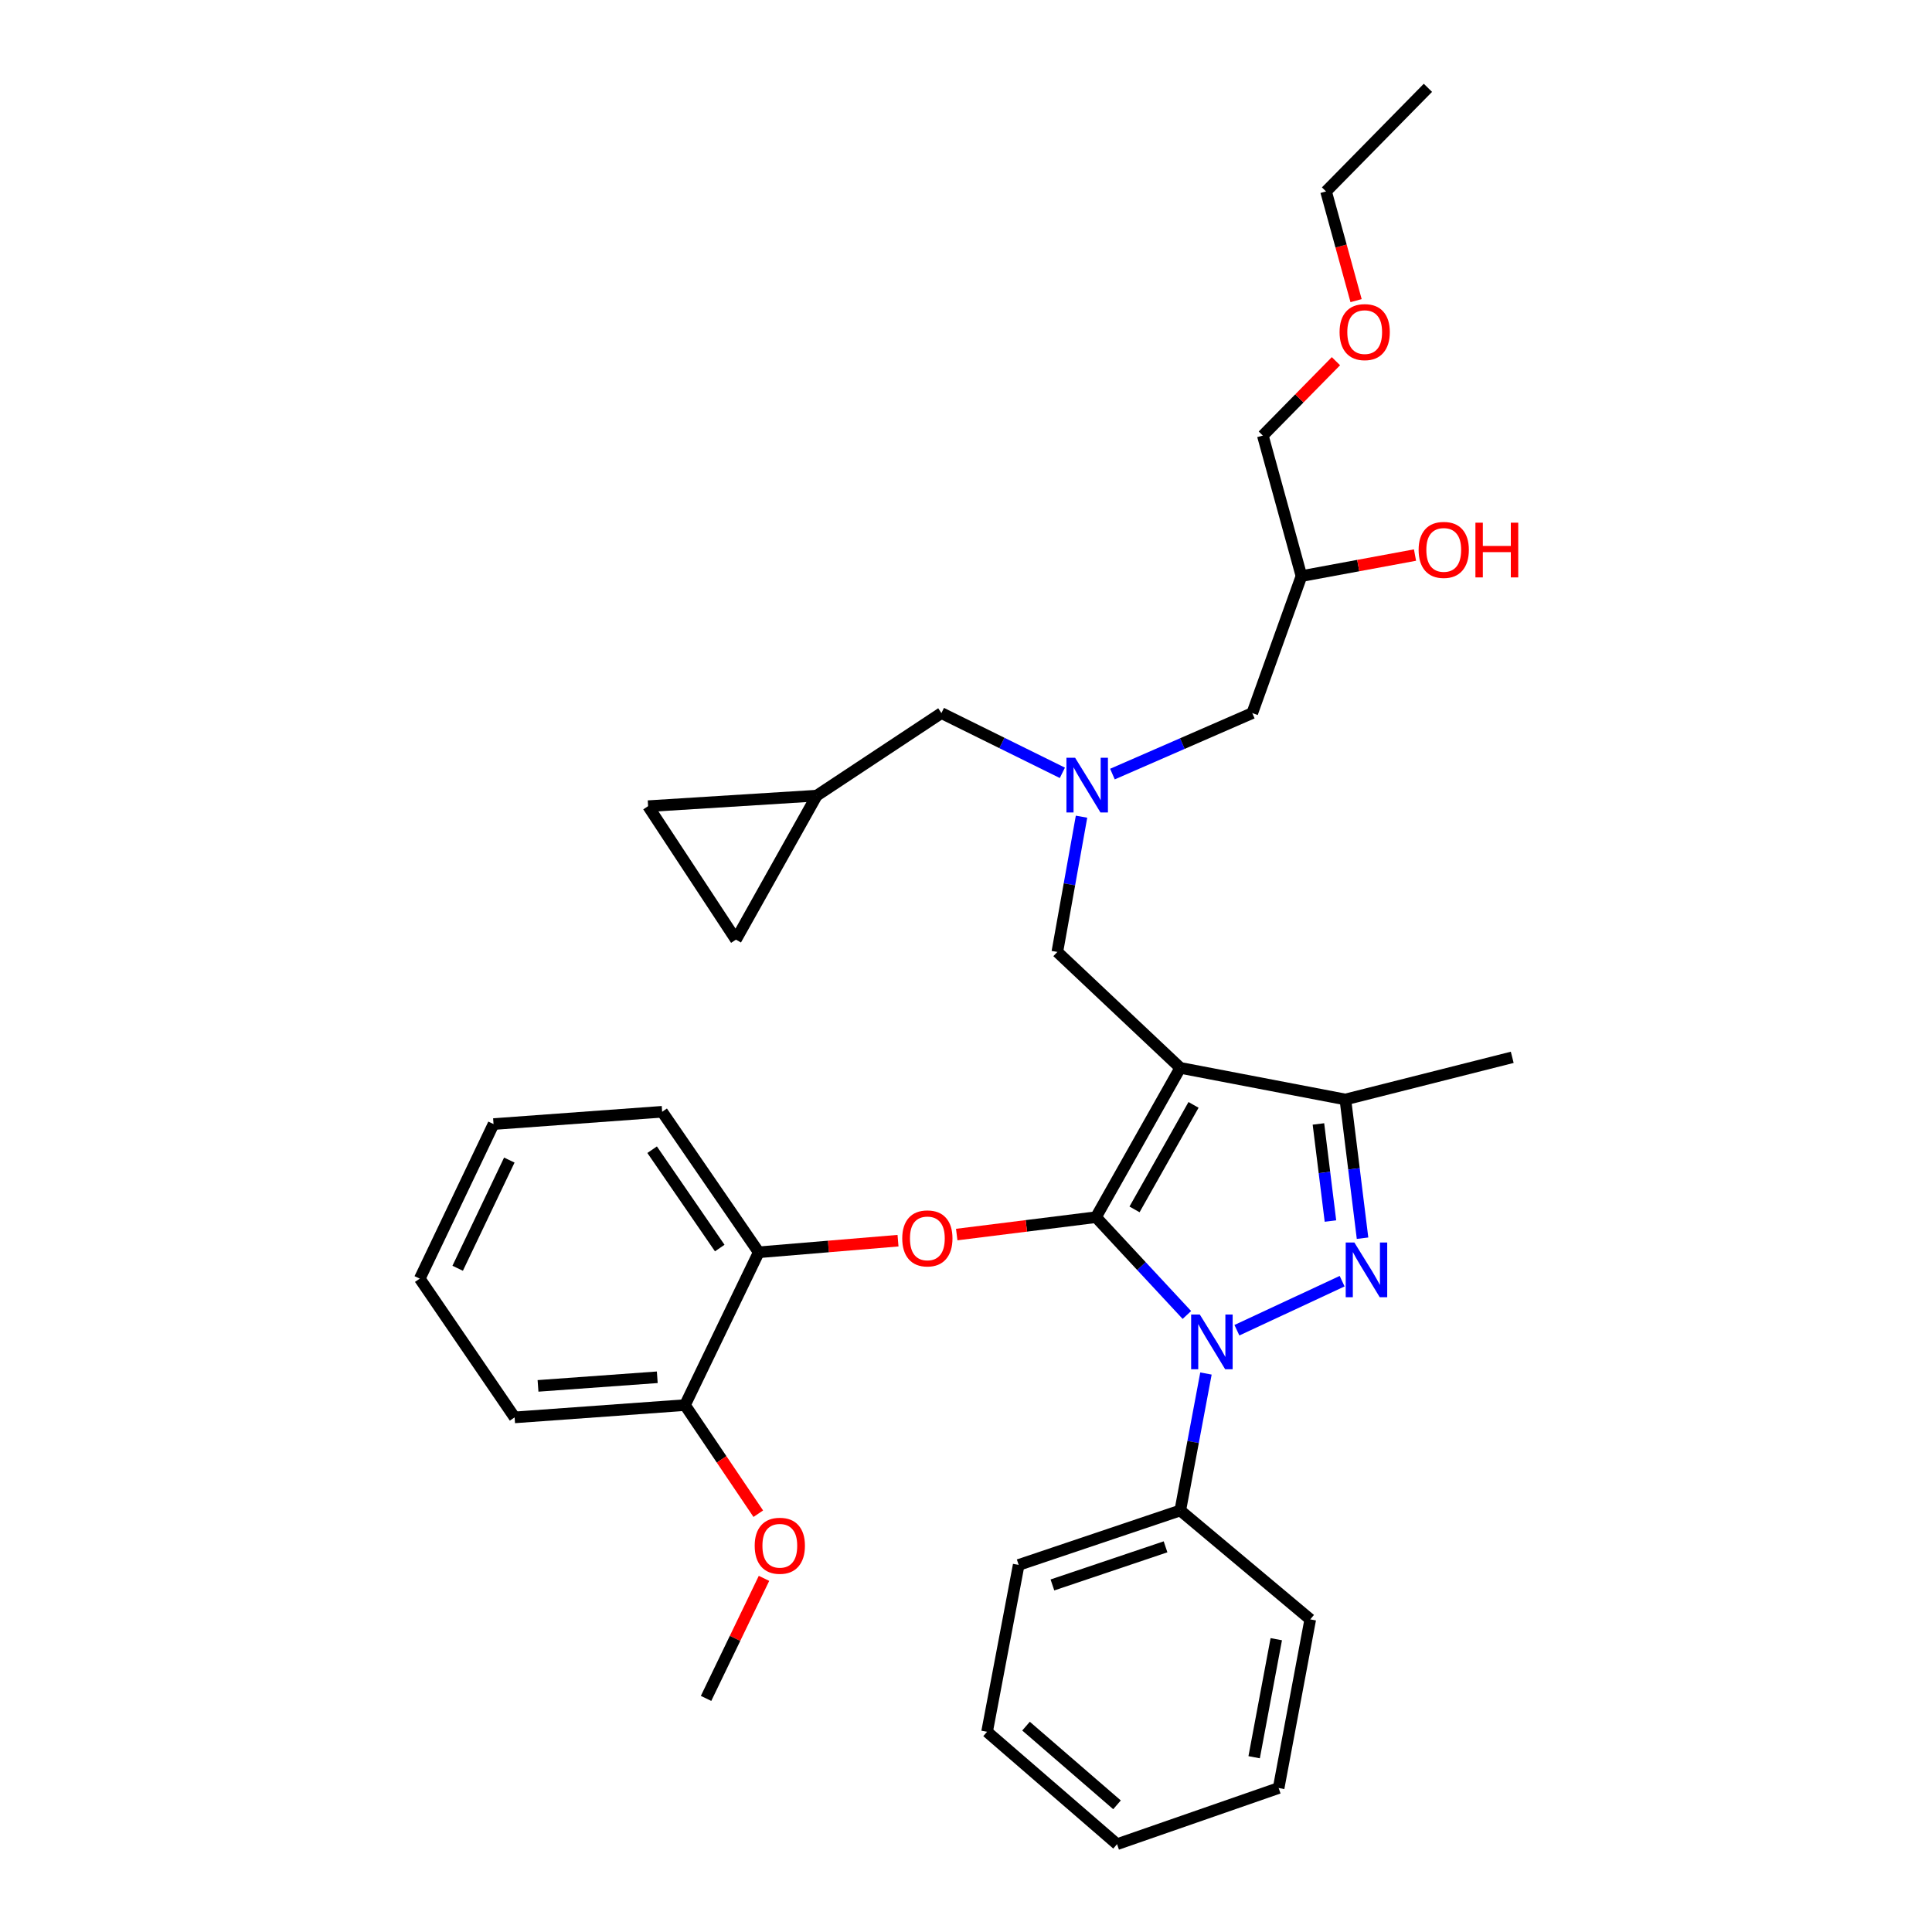 <?xml version='1.0' encoding='iso-8859-1'?>
<svg version='1.1' baseProfile='full'
              xmlns='http://www.w3.org/2000/svg'
                      xmlns:rdkit='http://www.rdkit.org/xml'
                      xmlns:xlink='http://www.w3.org/1999/xlink'
                  xml:space='preserve'
width='1000px' height='1000px' viewBox='0 0 1000 1000'>
<!-- END OF HEADER -->
<rect style='opacity:1.0;fill:#FFFFFF;stroke:none' width='1000' height='1000' x='0' y='0'> </rect>
<path class='bond-0' d='M 549.882,400.016 L 518.577,384.554' style='fill:none;fill-rule:evenodd;stroke:#0000FF;stroke-width:6px;stroke-linecap:butt;stroke-linejoin:miter;stroke-opacity:1' />
<path class='bond-0' d='M 518.577,384.554 L 487.272,369.091' style='fill:none;fill-rule:evenodd;stroke:#000000;stroke-width:6px;stroke-linecap:butt;stroke-linejoin:miter;stroke-opacity:1' />
<path class='bond-1' d='M 575.796,400.66 L 611.988,384.876' style='fill:none;fill-rule:evenodd;stroke:#0000FF;stroke-width:6px;stroke-linecap:butt;stroke-linejoin:miter;stroke-opacity:1' />
<path class='bond-1' d='M 611.988,384.876 L 648.179,369.091' style='fill:none;fill-rule:evenodd;stroke:#000000;stroke-width:6px;stroke-linecap:butt;stroke-linejoin:miter;stroke-opacity:1' />
<path class='bond-2' d='M 559.799,422.714 L 553.534,457.722' style='fill:none;fill-rule:evenodd;stroke:#0000FF;stroke-width:6px;stroke-linecap:butt;stroke-linejoin:miter;stroke-opacity:1' />
<path class='bond-2' d='M 553.534,457.722 L 547.269,492.729' style='fill:none;fill-rule:evenodd;stroke:#000000;stroke-width:6px;stroke-linecap:butt;stroke-linejoin:miter;stroke-opacity:1' />
<path class='bond-3' d='M 648.179,369.091 L 673.636,298.179' style='fill:none;fill-rule:evenodd;stroke:#000000;stroke-width:6px;stroke-linecap:butt;stroke-linejoin:miter;stroke-opacity:1' />
<path class='bond-4' d='M 673.636,298.179 L 703.02,292.739' style='fill:none;fill-rule:evenodd;stroke:#000000;stroke-width:6px;stroke-linecap:butt;stroke-linejoin:miter;stroke-opacity:1' />
<path class='bond-4' d='M 703.02,292.739 L 732.404,287.298' style='fill:none;fill-rule:evenodd;stroke:#FF0000;stroke-width:6px;stroke-linecap:butt;stroke-linejoin:miter;stroke-opacity:1' />
<path class='bond-5' d='M 673.636,298.179 L 653.637,225.454' style='fill:none;fill-rule:evenodd;stroke:#000000;stroke-width:6px;stroke-linecap:butt;stroke-linejoin:miter;stroke-opacity:1' />
<path class='bond-6' d='M 653.637,225.454 L 672.559,206.203' style='fill:none;fill-rule:evenodd;stroke:#000000;stroke-width:6px;stroke-linecap:butt;stroke-linejoin:miter;stroke-opacity:1' />
<path class='bond-6' d='M 672.559,206.203 L 691.482,186.951' style='fill:none;fill-rule:evenodd;stroke:#FF0000;stroke-width:6px;stroke-linecap:butt;stroke-linejoin:miter;stroke-opacity:1' />
<path class='bond-7' d='M 701.906,155.607 L 694.135,127.347' style='fill:none;fill-rule:evenodd;stroke:#FF0000;stroke-width:6px;stroke-linecap:butt;stroke-linejoin:miter;stroke-opacity:1' />
<path class='bond-7' d='M 694.135,127.347 L 686.364,99.088' style='fill:none;fill-rule:evenodd;stroke:#000000;stroke-width:6px;stroke-linecap:butt;stroke-linejoin:miter;stroke-opacity:1' />
<path class='bond-8' d='M 686.364,99.088 L 739.09,45.455' style='fill:none;fill-rule:evenodd;stroke:#000000;stroke-width:6px;stroke-linecap:butt;stroke-linejoin:miter;stroke-opacity:1' />
<path class='bond-9' d='M 547.269,492.729 L 610.91,552.726' style='fill:none;fill-rule:evenodd;stroke:#000000;stroke-width:6px;stroke-linecap:butt;stroke-linejoin:miter;stroke-opacity:1' />
<path class='bond-10' d='M 614.33,680.625 L 590.803,655.314' style='fill:none;fill-rule:evenodd;stroke:#0000FF;stroke-width:6px;stroke-linecap:butt;stroke-linejoin:miter;stroke-opacity:1' />
<path class='bond-10' d='M 590.803,655.314 L 567.276,630.002' style='fill:none;fill-rule:evenodd;stroke:#000000;stroke-width:6px;stroke-linecap:butt;stroke-linejoin:miter;stroke-opacity:1' />
<path class='bond-11' d='M 640.22,688.517 L 694.688,663.138' style='fill:none;fill-rule:evenodd;stroke:#0000FF;stroke-width:6px;stroke-linecap:butt;stroke-linejoin:miter;stroke-opacity:1' />
<path class='bond-12' d='M 624.202,710.929 L 617.556,746.373' style='fill:none;fill-rule:evenodd;stroke:#0000FF;stroke-width:6px;stroke-linecap:butt;stroke-linejoin:miter;stroke-opacity:1' />
<path class='bond-12' d='M 617.556,746.373 L 610.91,781.817' style='fill:none;fill-rule:evenodd;stroke:#000000;stroke-width:6px;stroke-linecap:butt;stroke-linejoin:miter;stroke-opacity:1' />
<path class='bond-13' d='M 567.276,630.002 L 531.238,634.506' style='fill:none;fill-rule:evenodd;stroke:#000000;stroke-width:6px;stroke-linecap:butt;stroke-linejoin:miter;stroke-opacity:1' />
<path class='bond-13' d='M 531.238,634.506 L 495.2,639.009' style='fill:none;fill-rule:evenodd;stroke:#FF0000;stroke-width:6px;stroke-linecap:butt;stroke-linejoin:miter;stroke-opacity:1' />
<path class='bond-14' d='M 567.276,630.002 L 610.91,552.726' style='fill:none;fill-rule:evenodd;stroke:#000000;stroke-width:6px;stroke-linecap:butt;stroke-linejoin:miter;stroke-opacity:1' />
<path class='bond-14' d='M 587.229,625.981 L 617.772,571.888' style='fill:none;fill-rule:evenodd;stroke:#000000;stroke-width:6px;stroke-linecap:butt;stroke-linejoin:miter;stroke-opacity:1' />
<path class='bond-15' d='M 610.91,552.726 L 696.363,569.09' style='fill:none;fill-rule:evenodd;stroke:#000000;stroke-width:6px;stroke-linecap:butt;stroke-linejoin:miter;stroke-opacity:1' />
<path class='bond-16' d='M 696.363,569.09 L 782.732,547.269' style='fill:none;fill-rule:evenodd;stroke:#000000;stroke-width:6px;stroke-linecap:butt;stroke-linejoin:miter;stroke-opacity:1' />
<path class='bond-17' d='M 696.363,569.09 L 700.807,604.99' style='fill:none;fill-rule:evenodd;stroke:#000000;stroke-width:6px;stroke-linecap:butt;stroke-linejoin:miter;stroke-opacity:1' />
<path class='bond-17' d='M 700.807,604.99 L 705.25,640.891' style='fill:none;fill-rule:evenodd;stroke:#0000FF;stroke-width:6px;stroke-linecap:butt;stroke-linejoin:miter;stroke-opacity:1' />
<path class='bond-17' d='M 682.416,581.751 L 685.526,606.882' style='fill:none;fill-rule:evenodd;stroke:#000000;stroke-width:6px;stroke-linecap:butt;stroke-linejoin:miter;stroke-opacity:1' />
<path class='bond-17' d='M 685.526,606.882 L 688.637,632.012' style='fill:none;fill-rule:evenodd;stroke:#0000FF;stroke-width:6px;stroke-linecap:butt;stroke-linejoin:miter;stroke-opacity:1' />
<path class='bond-18' d='M 335.457,417.275 L 380.913,486.365' style='fill:none;fill-rule:evenodd;stroke:#000000;stroke-width:6px;stroke-linecap:butt;stroke-linejoin:miter;stroke-opacity:1' />
<path class='bond-19' d='M 335.457,417.275 L 422.724,411.818' style='fill:none;fill-rule:evenodd;stroke:#000000;stroke-width:6px;stroke-linecap:butt;stroke-linejoin:miter;stroke-opacity:1' />
<path class='bond-20' d='M 380.913,486.365 L 422.724,411.818' style='fill:none;fill-rule:evenodd;stroke:#000000;stroke-width:6px;stroke-linecap:butt;stroke-linejoin:miter;stroke-opacity:1' />
<path class='bond-21' d='M 422.724,411.818 L 487.272,369.091' style='fill:none;fill-rule:evenodd;stroke:#000000;stroke-width:6px;stroke-linecap:butt;stroke-linejoin:miter;stroke-opacity:1' />
<path class='bond-22' d='M 464.812,642.174 L 428.769,645.176' style='fill:none;fill-rule:evenodd;stroke:#FF0000;stroke-width:6px;stroke-linecap:butt;stroke-linejoin:miter;stroke-opacity:1' />
<path class='bond-22' d='M 428.769,645.176 L 392.726,648.179' style='fill:none;fill-rule:evenodd;stroke:#000000;stroke-width:6px;stroke-linecap:butt;stroke-linejoin:miter;stroke-opacity:1' />
<path class='bond-23' d='M 255.453,581.818 L 217.268,661.823' style='fill:none;fill-rule:evenodd;stroke:#000000;stroke-width:6px;stroke-linecap:butt;stroke-linejoin:miter;stroke-opacity:1' />
<path class='bond-23' d='M 263.62,600.451 L 236.891,656.454' style='fill:none;fill-rule:evenodd;stroke:#000000;stroke-width:6px;stroke-linecap:butt;stroke-linejoin:miter;stroke-opacity:1' />
<path class='bond-24' d='M 255.453,581.818 L 342.728,575.454' style='fill:none;fill-rule:evenodd;stroke:#000000;stroke-width:6px;stroke-linecap:butt;stroke-linejoin:miter;stroke-opacity:1' />
<path class='bond-25' d='M 217.268,661.823 L 266.359,733.641' style='fill:none;fill-rule:evenodd;stroke:#000000;stroke-width:6px;stroke-linecap:butt;stroke-linejoin:miter;stroke-opacity:1' />
<path class='bond-26' d='M 266.359,733.641 L 354.541,727.277' style='fill:none;fill-rule:evenodd;stroke:#000000;stroke-width:6px;stroke-linecap:butt;stroke-linejoin:miter;stroke-opacity:1' />
<path class='bond-26' d='M 278.478,717.329 L 340.205,712.875' style='fill:none;fill-rule:evenodd;stroke:#000000;stroke-width:6px;stroke-linecap:butt;stroke-linejoin:miter;stroke-opacity:1' />
<path class='bond-27' d='M 610.91,781.817 L 527.27,810.002' style='fill:none;fill-rule:evenodd;stroke:#000000;stroke-width:6px;stroke-linecap:butt;stroke-linejoin:miter;stroke-opacity:1' />
<path class='bond-27' d='M 603.281,800.635 L 544.733,820.365' style='fill:none;fill-rule:evenodd;stroke:#000000;stroke-width:6px;stroke-linecap:butt;stroke-linejoin:miter;stroke-opacity:1' />
<path class='bond-28' d='M 610.91,781.817 L 678.186,838.187' style='fill:none;fill-rule:evenodd;stroke:#000000;stroke-width:6px;stroke-linecap:butt;stroke-linejoin:miter;stroke-opacity:1' />
<path class='bond-29' d='M 527.27,810.002 L 510.906,896.362' style='fill:none;fill-rule:evenodd;stroke:#000000;stroke-width:6px;stroke-linecap:butt;stroke-linejoin:miter;stroke-opacity:1' />
<path class='bond-30' d='M 510.906,896.362 L 578.183,954.545' style='fill:none;fill-rule:evenodd;stroke:#000000;stroke-width:6px;stroke-linecap:butt;stroke-linejoin:miter;stroke-opacity:1' />
<path class='bond-30' d='M 531.07,893.444 L 578.163,934.172' style='fill:none;fill-rule:evenodd;stroke:#000000;stroke-width:6px;stroke-linecap:butt;stroke-linejoin:miter;stroke-opacity:1' />
<path class='bond-31' d='M 578.183,954.545 L 661.823,925.471' style='fill:none;fill-rule:evenodd;stroke:#000000;stroke-width:6px;stroke-linecap:butt;stroke-linejoin:miter;stroke-opacity:1' />
<path class='bond-32' d='M 661.823,925.471 L 678.186,838.187' style='fill:none;fill-rule:evenodd;stroke:#000000;stroke-width:6px;stroke-linecap:butt;stroke-linejoin:miter;stroke-opacity:1' />
<path class='bond-32' d='M 649.144,909.541 L 660.598,848.442' style='fill:none;fill-rule:evenodd;stroke:#000000;stroke-width:6px;stroke-linecap:butt;stroke-linejoin:miter;stroke-opacity:1' />
<path class='bond-33' d='M 354.541,727.277 L 392.726,648.179' style='fill:none;fill-rule:evenodd;stroke:#000000;stroke-width:6px;stroke-linecap:butt;stroke-linejoin:miter;stroke-opacity:1' />
<path class='bond-34' d='M 354.541,727.277 L 373.513,755.383' style='fill:none;fill-rule:evenodd;stroke:#000000;stroke-width:6px;stroke-linecap:butt;stroke-linejoin:miter;stroke-opacity:1' />
<path class='bond-34' d='M 373.513,755.383 L 392.485,783.489' style='fill:none;fill-rule:evenodd;stroke:#FF0000;stroke-width:6px;stroke-linecap:butt;stroke-linejoin:miter;stroke-opacity:1' />
<path class='bond-35' d='M 392.726,648.179 L 342.728,575.454' style='fill:none;fill-rule:evenodd;stroke:#000000;stroke-width:6px;stroke-linecap:butt;stroke-linejoin:miter;stroke-opacity:1' />
<path class='bond-35' d='M 372.538,645.993 L 337.54,595.085' style='fill:none;fill-rule:evenodd;stroke:#000000;stroke-width:6px;stroke-linecap:butt;stroke-linejoin:miter;stroke-opacity:1' />
<path class='bond-36' d='M 395.447,816.958 L 380.452,848.025' style='fill:none;fill-rule:evenodd;stroke:#FF0000;stroke-width:6px;stroke-linecap:butt;stroke-linejoin:miter;stroke-opacity:1' />
<path class='bond-36' d='M 380.452,848.025 L 365.456,879.092' style='fill:none;fill-rule:evenodd;stroke:#000000;stroke-width:6px;stroke-linecap:butt;stroke-linejoin:miter;stroke-opacity:1' />
<path  class='atom-0' d='M 556.466 392.201
L 565.746 407.201
Q 566.666 408.681, 568.146 411.361
Q 569.626 414.041, 569.706 414.201
L 569.706 392.201
L 573.466 392.201
L 573.466 420.521
L 569.586 420.521
L 559.626 404.121
Q 558.466 402.201, 557.226 400.001
Q 556.026 397.801, 555.666 397.121
L 555.666 420.521
L 551.986 420.521
L 551.986 392.201
L 556.466 392.201
' fill='#0000FF'/>
<path  class='atom-4' d='M 734.276 284.624
Q 734.276 277.824, 737.636 274.024
Q 740.996 270.224, 747.276 270.224
Q 753.556 270.224, 756.916 274.024
Q 760.276 277.824, 760.276 284.624
Q 760.276 291.504, 756.876 295.424
Q 753.476 299.304, 747.276 299.304
Q 741.036 299.304, 737.636 295.424
Q 734.276 291.544, 734.276 284.624
M 747.276 296.104
Q 751.596 296.104, 753.916 293.224
Q 756.276 290.304, 756.276 284.624
Q 756.276 279.064, 753.916 276.264
Q 751.596 273.424, 747.276 273.424
Q 742.956 273.424, 740.596 276.224
Q 738.276 279.024, 738.276 284.624
Q 738.276 290.344, 740.596 293.224
Q 742.956 296.104, 747.276 296.104
' fill='#FF0000'/>
<path  class='atom-4' d='M 763.676 270.544
L 767.516 270.544
L 767.516 282.584
L 781.996 282.584
L 781.996 270.544
L 785.836 270.544
L 785.836 298.864
L 781.996 298.864
L 781.996 285.784
L 767.516 285.784
L 767.516 298.864
L 763.676 298.864
L 763.676 270.544
' fill='#FF0000'/>
<path  class='atom-5' d='M 693.363 171.893
Q 693.363 165.093, 696.723 161.293
Q 700.083 157.493, 706.363 157.493
Q 712.643 157.493, 716.003 161.293
Q 719.363 165.093, 719.363 171.893
Q 719.363 178.773, 715.963 182.693
Q 712.563 186.573, 706.363 186.573
Q 700.123 186.573, 696.723 182.693
Q 693.363 178.813, 693.363 171.893
M 706.363 183.373
Q 710.683 183.373, 713.003 180.493
Q 715.363 177.573, 715.363 171.893
Q 715.363 166.333, 713.003 163.533
Q 710.683 160.693, 706.363 160.693
Q 702.043 160.693, 699.683 163.493
Q 697.363 166.293, 697.363 171.893
Q 697.363 177.613, 699.683 180.493
Q 702.043 183.373, 706.363 183.373
' fill='#FF0000'/>
<path  class='atom-8' d='M 621.013 680.39
L 630.293 695.39
Q 631.213 696.87, 632.693 699.55
Q 634.173 702.23, 634.253 702.39
L 634.253 680.39
L 638.013 680.39
L 638.013 708.71
L 634.133 708.71
L 624.173 692.31
Q 623.013 690.39, 621.773 688.19
Q 620.573 685.99, 620.213 685.31
L 620.213 708.71
L 616.533 708.71
L 616.533 680.39
L 621.013 680.39
' fill='#0000FF'/>
<path  class='atom-12' d='M 701.018 643.112
L 710.298 658.112
Q 711.218 659.592, 712.698 662.272
Q 714.178 664.952, 714.258 665.112
L 714.258 643.112
L 718.018 643.112
L 718.018 671.432
L 714.138 671.432
L 704.178 655.032
Q 703.018 653.112, 701.778 650.912
Q 700.578 648.712, 700.218 648.032
L 700.218 671.432
L 696.538 671.432
L 696.538 643.112
L 701.018 643.112
' fill='#0000FF'/>
<path  class='atom-17' d='M 467.001 640.988
Q 467.001 634.188, 470.361 630.388
Q 473.721 626.588, 480.001 626.588
Q 486.281 626.588, 489.641 630.388
Q 493.001 634.188, 493.001 640.988
Q 493.001 647.868, 489.601 651.788
Q 486.201 655.668, 480.001 655.668
Q 473.761 655.668, 470.361 651.788
Q 467.001 647.908, 467.001 640.988
M 480.001 652.468
Q 484.321 652.468, 486.641 649.588
Q 489.001 646.668, 489.001 640.988
Q 489.001 635.428, 486.641 632.628
Q 484.321 629.788, 480.001 629.788
Q 475.681 629.788, 473.321 632.588
Q 471.001 635.388, 471.001 640.988
Q 471.001 646.708, 473.321 649.588
Q 475.681 652.468, 480.001 652.468
' fill='#FF0000'/>
<path  class='atom-31' d='M 390.632 800.082
Q 390.632 793.282, 393.992 789.482
Q 397.352 785.682, 403.632 785.682
Q 409.912 785.682, 413.272 789.482
Q 416.632 793.282, 416.632 800.082
Q 416.632 806.962, 413.232 810.882
Q 409.832 814.762, 403.632 814.762
Q 397.392 814.762, 393.992 810.882
Q 390.632 807.002, 390.632 800.082
M 403.632 811.562
Q 407.952 811.562, 410.272 808.682
Q 412.632 805.762, 412.632 800.082
Q 412.632 794.522, 410.272 791.722
Q 407.952 788.882, 403.632 788.882
Q 399.312 788.882, 396.952 791.682
Q 394.632 794.482, 394.632 800.082
Q 394.632 805.802, 396.952 808.682
Q 399.312 811.562, 403.632 811.562
' fill='#FF0000'/>
</svg>
